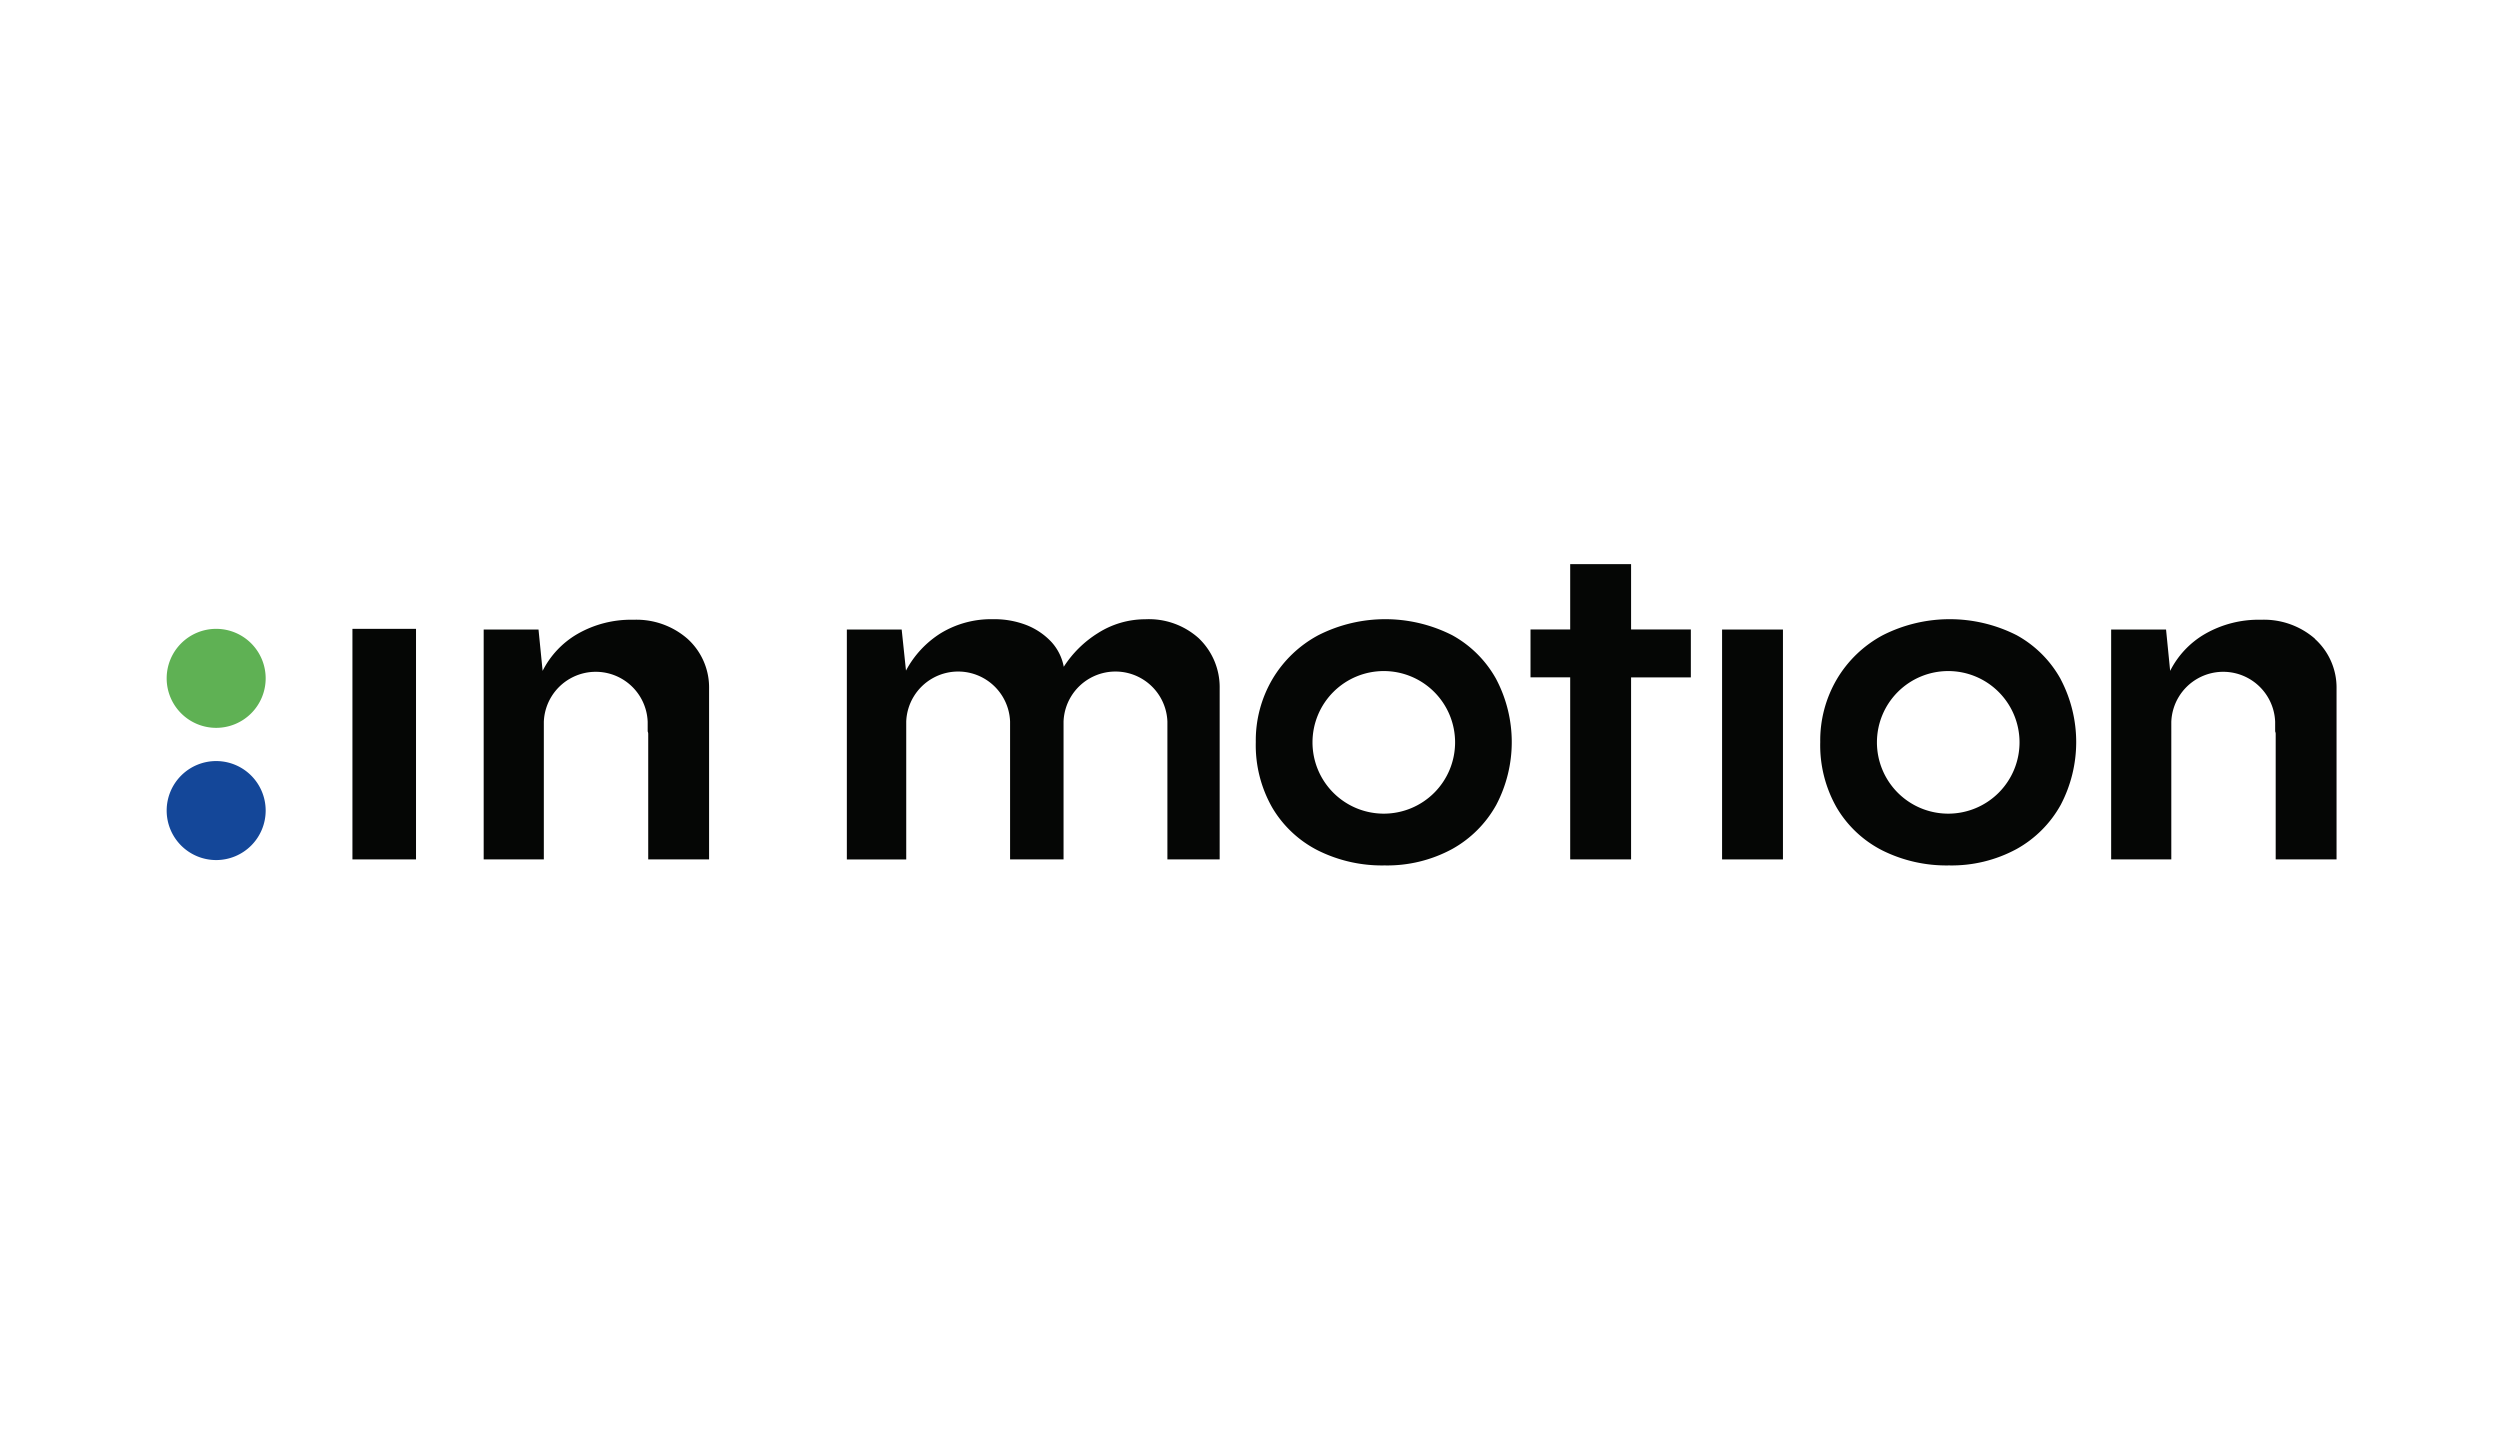 <svg xmlns="http://www.w3.org/2000/svg" xmlns:xlink="http://www.w3.org/1999/xlink" width="195" height="112" viewBox="0 0 195 112"><defs><clipPath id="clip-path"><rect id="Rect&#xE1;ngulo_23500" data-name="Rect&#xE1;ngulo 23500" width="169.262" height="23.5" fill="none"></rect></clipPath></defs><g id="Grupo_34850" data-name="Grupo 34850" transform="translate(-3981 -11091)"><rect id="Rect&#xE1;ngulo_23393" data-name="Rect&#xE1;ngulo 23393" width="195" height="112" transform="translate(3981 11091)" fill="none"></rect><g id="Grupo_34849" data-name="Grupo 34849" transform="translate(3994 11135)"><rect id="Rect&#xE1;ngulo_23498" data-name="Rect&#xE1;ngulo 23498" width="4.959" height="17.984" transform="translate(14.49 5.05)" fill="#050605"></rect><path id="Trazado_85692" data-name="Trazado 85692" d="M658.615,0V5.1h-3.095V8.833h3.095v14.2h4.749V8.835h4.662V5.1h-4.662V0Z" transform="translate(-549.14)" fill="#050605"></path><rect id="Rect&#xE1;ngulo_23499" data-name="Rect&#xE1;ngulo 23499" width="4.748" height="17.931" transform="translate(121.322 5.104)" fill="#050605"></rect><g id="Grupo_34843" data-name="Grupo 34843"><g id="Grupo_34842" data-name="Grupo 34842" clip-path="url(#clip-path)"><path id="Trazado_85693" data-name="Trazado 85693" d="M542.238,31.165a8.724,8.724,0,0,0-3.434-3.434,11.534,11.534,0,0,0-10.449,0,9.209,9.209,0,0,0-3.582,3.434,9.431,9.431,0,0,0-1.293,4.9,9.806,9.806,0,0,0,1.293,5.128,8.7,8.7,0,0,0,3.561,3.328,11.193,11.193,0,0,0,5.193,1.165,10.63,10.63,0,0,0,5.256-1.272,8.827,8.827,0,0,0,3.455-3.453,10.531,10.531,0,0,0,0-9.792m-8.775,10.479a5.561,5.561,0,1,1,5.562-5.561,5.561,5.561,0,0,1-5.562,5.561" transform="translate(-438.528 -22.183)" fill="#050605"></path><path id="Trazado_85694" data-name="Trazado 85694" d="M813.538,31.165a8.723,8.723,0,0,0-3.434-3.434,11.534,11.534,0,0,0-10.45,0,9.208,9.208,0,0,0-3.582,3.434,9.431,9.431,0,0,0-1.293,4.9,9.807,9.807,0,0,0,1.293,5.128,8.7,8.7,0,0,0,3.56,3.328,11.194,11.194,0,0,0,5.193,1.165,10.631,10.631,0,0,0,5.256-1.272,8.826,8.826,0,0,0,3.455-3.453,10.53,10.53,0,0,0,0-9.792m-8.775,10.479a5.561,5.561,0,1,1,5.562-5.561,5.561,5.561,0,0,1-5.562,5.561" transform="translate(-665.8 -22.183)" fill="#050605"></path><path id="Trazado_85695" data-name="Trazado 85695" d="M168.266,28.233a6.049,6.049,0,0,0-4.2-1.483,8.384,8.384,0,0,0-4.408,1.123,6.943,6.943,0,0,0-2.691,2.864l-.32-3.225H152.37V45.443h4.692V34.707h0a4.053,4.053,0,0,1,8.1,0h0v.75a.549.549,0,0,1,.042.177v9.81h4.747V32.133A5.114,5.114,0,0,0,168.266,28.233Z" transform="translate(-127.643 -22.409)" fill="#050605"></path><path id="Trazado_85696" data-name="Trazado 85696" d="M950.5,28.233a6.049,6.049,0,0,0-4.2-1.483,8.385,8.385,0,0,0-4.408,1.123,6.942,6.942,0,0,0-2.69,2.864l-.32-3.225H934.6V45.443h4.692V34.707h0a4.053,4.053,0,0,1,8.1,0h0v.75a.55.55,0,0,1,.042.177v9.81h4.747V32.133a5.114,5.114,0,0,0-1.7-3.9" transform="translate(-782.93 -22.409)" fill="#050605"></path><path id="Trazado_85697" data-name="Trazado 85697" d="M354.39,27.994a5.807,5.807,0,0,0-4.2-1.5,6.872,6.872,0,0,0-3.689,1.081A8.519,8.519,0,0,0,343.84,30.2a3.95,3.95,0,0,0-.959-1.931,5.338,5.338,0,0,0-1.93-1.314,6.906,6.906,0,0,0-2.627-.466,7.555,7.555,0,0,0-4.091,1.1,7.714,7.714,0,0,0-2.7,2.908l-.336-3.2H326.92V45.229h4.632V34.468h0a4.053,4.053,0,0,1,8.1,0h0V45.226h4.171V34.468h0a4.053,4.053,0,0,1,8.1,0h0V45.226H356V31.873a5.275,5.275,0,0,0-1.612-3.879Z" transform="translate(-273.866 -22.191)" fill="#050605"></path><path id="Trazado_85698" data-name="Trazado 85698" d="M3.861,31.12A3.861,3.861,0,1,1,0,34.981,3.861,3.861,0,0,1,3.861,31.12" transform="translate(0 -26.07)" fill="#5fb154"></path><path id="Trazado_85699" data-name="Trazado 85699" d="M3.861,94.67A3.861,3.861,0,1,1,0,98.531,3.861,3.861,0,0,1,3.861,94.67" transform="translate(0 -79.307)" fill="#144799"></path></g></g></g></g></svg>
